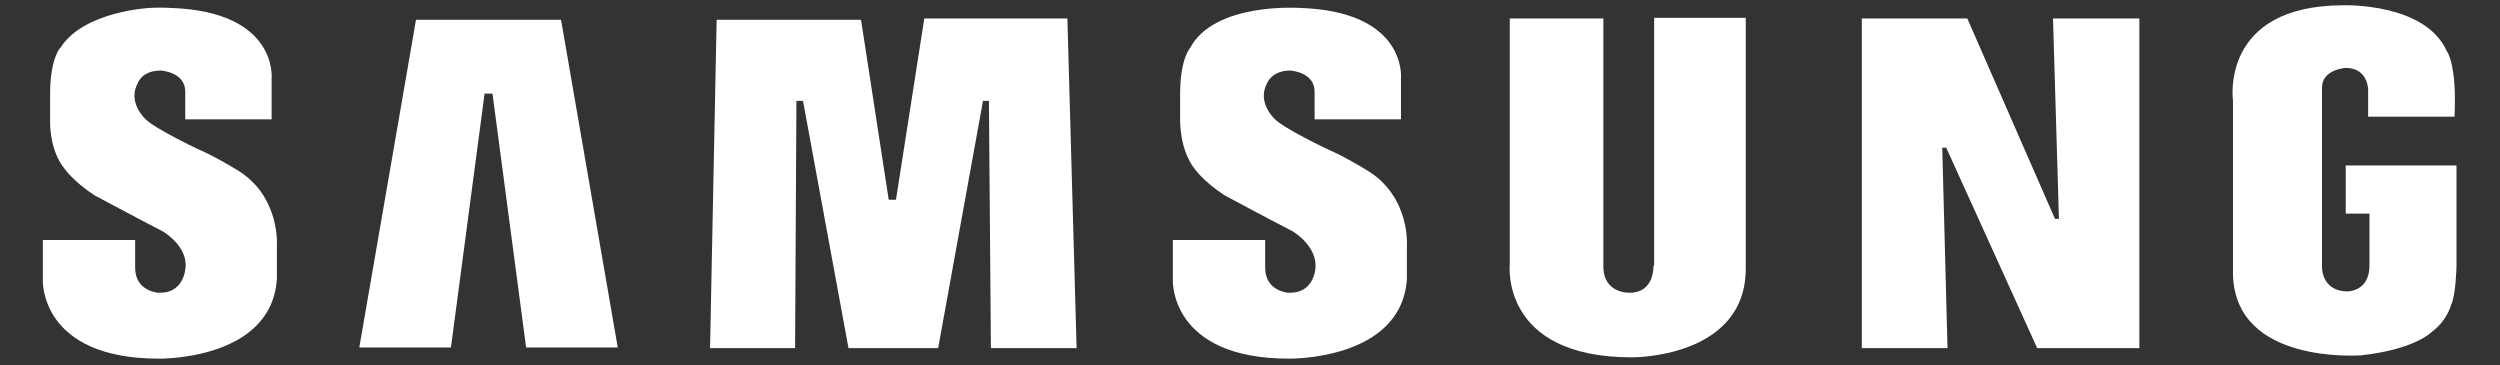 <?xml version="1.0" encoding="utf-8"?>
<!-- Generator: Adobe Illustrator 27.7.0, SVG Export Plug-In . SVG Version: 6.00 Build 0)  -->
<svg version="1.1" id="Layer_1" xmlns="http://www.w3.org/2000/svg" xmlns:xlink="http://www.w3.org/1999/xlink" x="0px" y="0px"
	 viewBox="0 0 379.2 55.4" style="enable-background:new 0 0 379.2 55.4;" xml:space="preserve">
<rect x="0" y="0" width="379.2" height="55.4" fill="#333333" stroke="none"/>
<style type="text/css">
	.st0{fill-rule:evenodd;clip-rule:evenodd;fill:#FFFFFF;}
</style>
<g>
	<path class="st0" d="M207.3,25.8c0,0-3.6-2.2-5.8-3.1c0,0-6.8-3.2-8.2-4.7c0,0-2.7-2.5-1.1-5.4c0,0,0.7-1.9,3.5-1.9
		c0,0,3.7,0.2,3.7,3.2v4.2h13.1l0-6.2c0,0,1-10.2-15.4-10.7c0,0-12.9-0.9-16.6,6.1c0,0-1.5,1.6-1.5,7v3.9c0,0-0.1,4.5,2.2,7.4
		c0,0,1.3,1.9,4.5,4c0,0,6.5,3.5,10.4,5.5c0,0,3.9,2.3,3.4,5.8c0,0-0.3,3.7-4.1,3.5c0,0-3.5-0.2-3.5-3.8v-4.2h-14v6.2
		c0,0-0.4,11.8,17.6,11.8c0,0,17.1,0.3,17.9-12.1v-5C213.4,37.4,214,29.8,207.3,25.8L207.3,25.8z"/>
	<polygon class="st0" points="140.2,2.8 135.9,30.3 134.8,30.3 130.6,3 108.7,3 107.7,52.8 120.6,52.8 120.8,15.3 121.8,15.3 
		128.7,52.8 142.3,52.8 149.1,15.3 150,15.3 150.3,52.8 163.3,52.8 161.9,2.8 140.2,2.8 	"/>
	<polygon class="st0" points="63.1,3 54.5,52.7 68.4,52.7 73.5,14.2 74.7,14.2 79.8,52.7 93.7,52.7 85.1,3 63.1,3 	"/>
	<path class="st0" d="M355.8,25.1v7.3h3.6v7.9c0,3.9-3.3,3.9-3.3,3.9c-4,0-3.9-3.7-3.9-3.7V13.3c0-2.8,3.6-3,3.6-3
		c3.4,0,3.4,3.3,3.4,3.3v4.1h13.1c0.4-8.1-1.2-10-1.2-10c-3.3-7.3-15.6-6.9-15.6-6.9c-18.9,0-16.8,14.5-16.8,14.5v26.4
		c0.4,13.6,19.1,12.2,19.4,12.2c8.3-0.9,10.8-3.6,10.8-3.6c2.3-1.7,2.9-4.1,2.9-4.1c0.7-1.4,0.8-5.8,0.8-5.8V25.1H355.8L355.8,25.1z
		"/>
	<polygon class="st0" points="312.3,33.2 311.7,33.2 298.4,2.8 282.4,2.8 282.4,52.8 295.4,52.8 294.6,22.4 295.2,22.4 309,52.8 
		324.5,52.8 324.5,2.8 311.4,2.8 312.3,33.2 	"/>
	<path class="st0" d="M250.8,40.3c0,0,0.2,4.1-3.6,4.1c0,0-4,0.2-4-4l0-37.6h-14.2v37.3c0,0-1.5,14.1,18.5,14.1
		c0,0,17.3,0.2,17.3-13.5v-38h-13.9V40.3L250.8,40.3z"/>
	<path class="st0" d="M36,25.8c0,0-3.6-2.2-5.8-3.1c0,0-6.8-3.2-8.2-4.7c0,0-2.7-2.5-1.1-5.4c0,0,0.6-1.9,3.5-1.9
		c0,0,3.7,0.2,3.7,3.2v4.2h13.1l0-6.2c0,0,1-10.2-15.4-10.7c0,0-1.2-0.1-3.1,0c0,0-10,0.5-13.5,6c0,0,0,0.1-0.1,0.1
		c0,0-1.5,1.6-1.5,7v3.9c0,0-0.2,4.5,2.2,7.4c0,0,1.3,1.9,4.5,4c0,0,6.5,3.5,10.4,5.5c0,0,4,2.3,3.4,5.8c0,0-0.3,3.7-4.1,3.5
		c0,0-3.5-0.2-3.5-3.8v-4.2h-14v6.2c0,0-0.4,11.8,17.6,11.8c0,0,17.1,0.3,17.9-12.1v-5C42,37.4,42.6,29.8,36,25.8L36,25.8z"/>
</g>
</svg>
